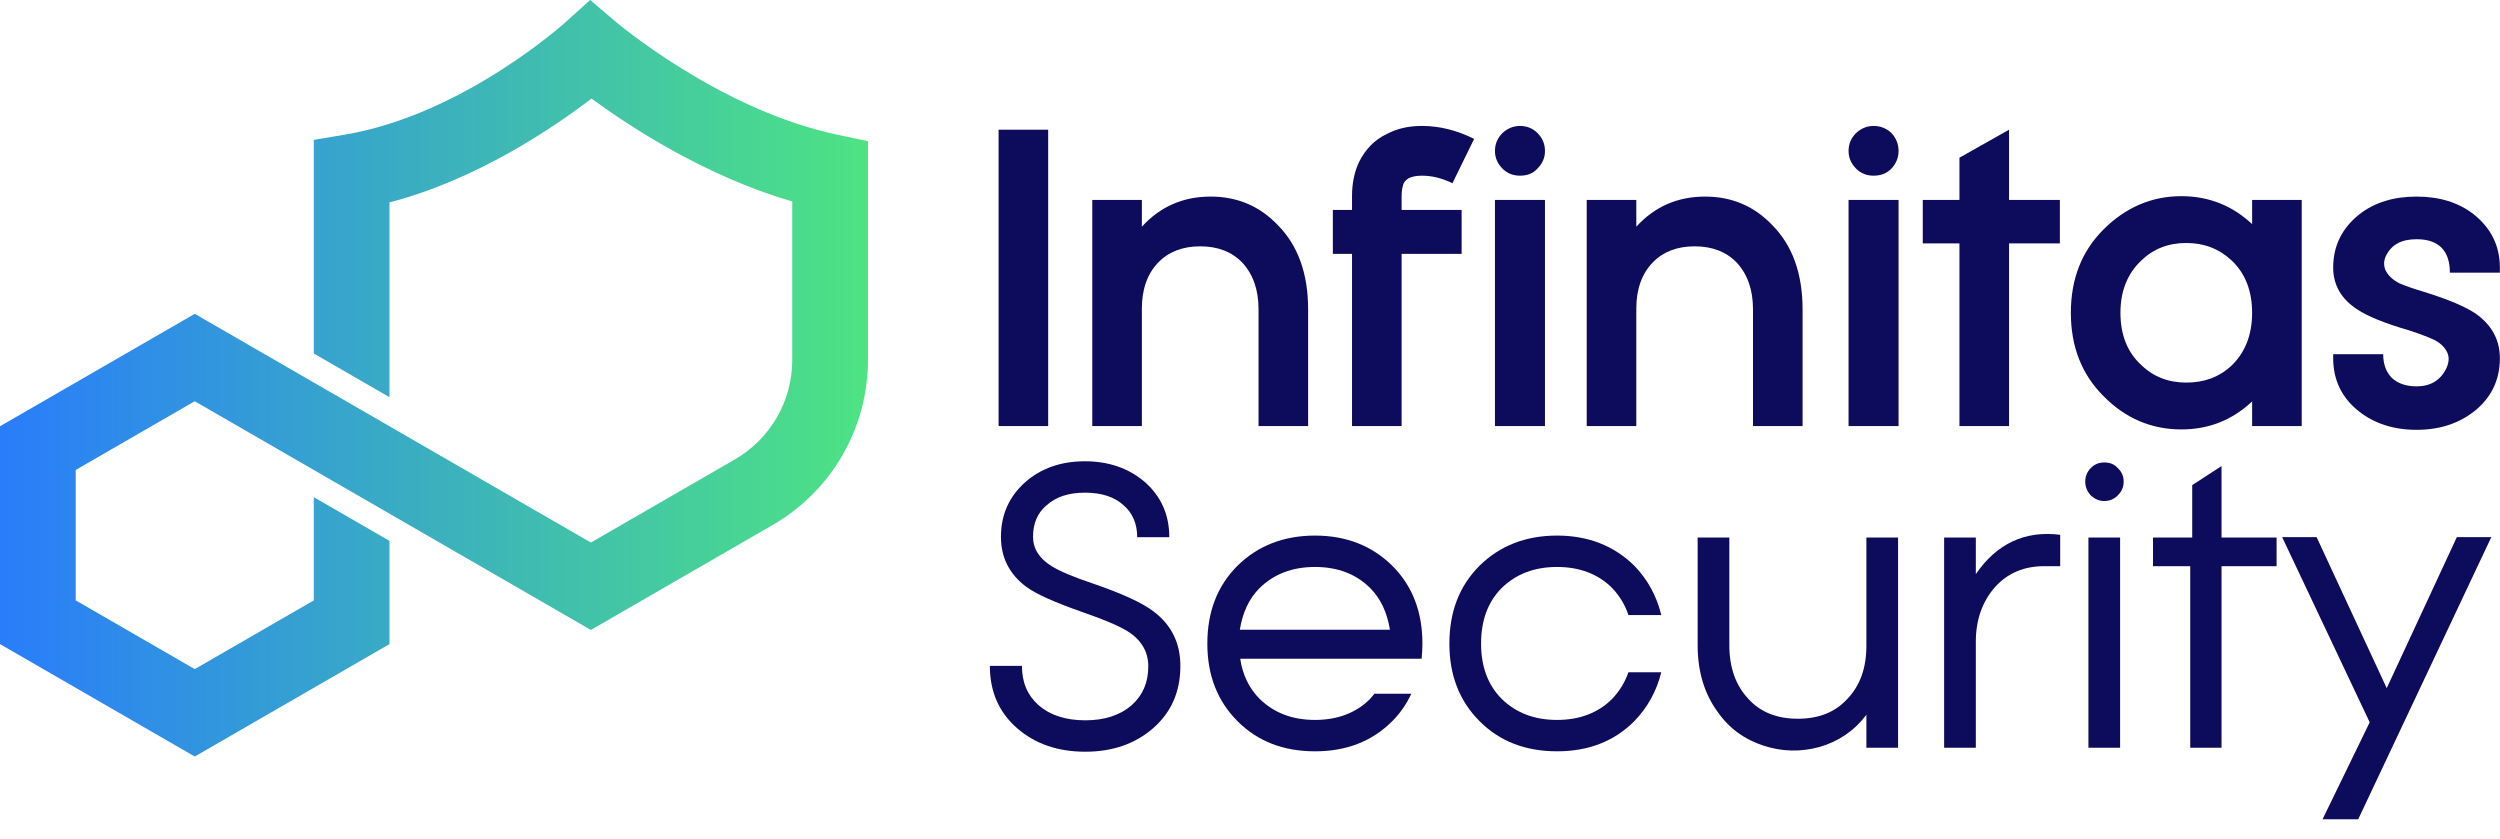 <?xml version="1.0" encoding="UTF-8" standalone="no"?>
<svg xmlns="http://www.w3.org/2000/svg" xmlns:xlink="http://www.w3.org/1999/xlink" xmlns:serif="http://www.serif.com/" width="100%" height="100%" viewBox="0 0 2560 859" version="1.1" xml:space="preserve" style="fill-rule:evenodd;clip-rule:evenodd;stroke-linejoin:round;stroke-miterlimit:2;">
  <g>
    <g transform="matrix(2.343,0,0,2.343,652.787,-355.455)">
      <g transform="matrix(182.124,0,0,182.686,147.252,337.92)">
        <rect x="0.058" y="-0.709" width="0.119" height="0.709" style="fill:#0d0b5b;fill-rule:nonzero;"></rect>
      </g>
      <g transform="matrix(182.124,0,0,182.686,188.382,337.92)">
        <path d="M0.176,-0.477c0.044,-0.048 0.099,-0.072 0.165,-0.072c0.063,-0 0.117,0.022 0.161,0.068c0.049,0.049 0.073,0.117 0.073,0.202l0,0.279l-0.119,-0l0,-0.279c0,-0.047 -0.013,-0.084 -0.039,-0.112c-0.025,-0.026 -0.059,-0.039 -0.101,-0.039c-0.042,-0 -0.076,0.013 -0.101,0.039c-0.026,0.027 -0.039,0.064 -0.039,0.11l-0,0.281l-0.119,-0l-0,-0.541l0.119,0l-0,0.064Z" style="fill:#0d0b5b;fill-rule:nonzero;"></path>
      </g>
      <g transform="matrix(182.124,0,0,182.686,301.723,337.92)">
        <path d="M0.058,-0.412l-0.046,-0l0,-0.105l0.046,0l0,-0.034c0,-0.03 0.006,-0.058 0.017,-0.081c0.015,-0.03 0.037,-0.053 0.067,-0.067c0.025,-0.013 0.052,-0.019 0.084,-0.019c0.041,0 0.083,0.01 0.125,0.031l-0.052,0.106c-0.025,-0.012 -0.049,-0.018 -0.073,-0.018c-0.013,0 -0.024,0.002 -0.032,0.006c-0.005,0.003 -0.009,0.007 -0.012,0.012c-0.003,0.008 -0.005,0.018 -0.005,0.03l0,0.034l0.144,0l0,0.105l-0.144,-0l0,0.412l-0.119,-0l0,-0.412Zm0.403,-0.306c0.017,0 0.031,0.006 0.042,0.017c0.012,0.012 0.018,0.026 0.018,0.043c-0,0.016 -0.006,0.03 -0.018,0.042c-0.011,0.012 -0.025,0.017 -0.042,0.017c-0.016,0 -0.03,-0.005 -0.042,-0.017c-0.012,-0.012 -0.018,-0.026 -0.018,-0.042c0,-0.017 0.006,-0.031 0.018,-0.043c0.012,-0.011 0.026,-0.017 0.042,-0.017Zm-0.06,0.177l0.12,0l-0,0.541l-0.12,-0l0,-0.541Z" style="fill:#0d0b5b;fill-rule:nonzero;"></path>
      </g>
      <g transform="matrix(182.124,0,0,182.686,404.48,337.92)">
        <path d="M0.176,-0.477c0.044,-0.048 0.099,-0.072 0.165,-0.072c0.063,-0 0.117,0.022 0.161,0.068c0.049,0.049 0.073,0.117 0.073,0.202l0,0.279l-0.119,-0l0,-0.279c0,-0.047 -0.013,-0.084 -0.039,-0.112c-0.025,-0.026 -0.059,-0.039 -0.101,-0.039c-0.042,-0 -0.076,0.013 -0.101,0.039c-0.026,0.027 -0.039,0.064 -0.039,0.11l-0,0.281l-0.119,-0l-0,-0.541l0.119,0l-0,0.064Z" style="fill:#0d0b5b;fill-rule:nonzero;"></path>
      </g>
      <g transform="matrix(182.124,0,0,182.686,517.82,337.92)">
        <path d="M0.123,-0.718c0.017,0 0.031,0.006 0.043,0.017c0.011,0.012 0.017,0.026 0.017,0.043c-0,0.016 -0.006,0.03 -0.017,0.042c-0.012,0.012 -0.026,0.017 -0.043,0.017c-0.016,0 -0.03,-0.005 -0.042,-0.017c-0.012,-0.012 -0.018,-0.026 -0.018,-0.042c0,-0.017 0.006,-0.031 0.018,-0.043c0.012,-0.011 0.026,-0.017 0.042,-0.017Zm-0.06,0.177l0.12,0l-0,0.541l-0.12,-0l0,-0.541Z" style="fill:#0d0b5b;fill-rule:nonzero;"></path>
      </g>
      <g transform="matrix(182.124,0,0,182.686,560.819,337.92)">
        <path d="M0.005,-0.437l-0,-0.104l0.088,0l0,-0.101l0.119,-0.067l0,0.168l0.122,0l0,0.104l-0.122,0l0,0.437l-0.119,0l0,-0.437l-0.088,0Z" style="fill:#0d0b5b;fill-rule:nonzero;"></path>
      </g>
      <g transform="matrix(182.124,0,0,182.686,620.802,337.92)">
        <path d="M0.466,-0.059c-0.048,0.045 -0.104,0.067 -0.17,0.067c-0.071,0 -0.134,-0.026 -0.187,-0.08c-0.052,-0.052 -0.078,-0.118 -0.078,-0.199c0,-0.081 0.026,-0.147 0.078,-0.199c0.053,-0.053 0.116,-0.08 0.187,-0.08c0.065,0 0.122,0.022 0.17,0.067l-0,-0.058l0.119,-0l-0,0.541l-0.119,-0l-0,-0.059Zm-0.316,-0.212c0,0.053 0.017,0.095 0.05,0.125c0.029,0.028 0.065,0.042 0.108,0.042c0.043,0 0.079,-0.013 0.109,-0.041c0.032,-0.031 0.049,-0.073 0.049,-0.126l-0,0c-0,-0.053 -0.017,-0.095 -0.049,-0.125c-0.03,-0.028 -0.066,-0.042 -0.109,-0.042c-0.043,0 -0.079,0.014 -0.108,0.042c-0.033,0.031 -0.05,0.073 -0.05,0.125Z" style="fill:#0d0b5b;fill-rule:nonzero;"></path>
      </g>
      <g transform="matrix(182.124,0,0,182.686,736.543,337.92)">
        <path d="M0.225,-0.095c0.033,-0 0.057,-0.014 0.071,-0.042c0.006,-0.012 0.008,-0.025 0.004,-0.036c-0.005,-0.013 -0.015,-0.024 -0.032,-0.033c-0.013,-0.006 -0.033,-0.014 -0.061,-0.023c-0.059,-0.017 -0.1,-0.034 -0.124,-0.05c-0.039,-0.025 -0.058,-0.059 -0.058,-0.1c-0,-0.052 0.021,-0.094 0.062,-0.127c0.037,-0.029 0.083,-0.043 0.138,-0.043c0.055,-0 0.101,0.014 0.138,0.043c0.041,0.033 0.062,0.075 0.062,0.127l-0,0.012l-0.12,-0c0,-0.053 -0.027,-0.08 -0.08,-0.08c-0.036,0 -0.06,0.013 -0.073,0.039c-0.006,0.012 -0.006,0.023 -0.002,0.034c0.006,0.013 0.017,0.024 0.035,0.033c0.012,0.005 0.031,0.012 0.058,0.02c0.059,0.018 0.1,0.036 0.124,0.052c0.038,0.027 0.058,0.062 0.058,0.107c-0,0.052 -0.021,0.095 -0.062,0.127c-0.037,0.029 -0.083,0.044 -0.138,0.044c-0.055,-0 -0.101,-0.015 -0.138,-0.044c-0.041,-0.032 -0.062,-0.075 -0.062,-0.127l-0,-0.01l0.12,-0c-0,0.024 0.007,0.043 0.021,0.057c0.014,0.013 0.034,0.02 0.059,0.02Z" style="fill:#0d0b5b;fill-rule:nonzero;"></path>
      </g>
      <g transform="matrix(173.107,0,0,173.641,147.252,478.505)">
        <path d="M0.12,-0.206c0,0.042 0.014,0.074 0.042,0.099c0.029,0.025 0.068,0.038 0.118,0.038c0.049,0 0.088,-0.013 0.117,-0.038c0.028,-0.025 0.042,-0.057 0.042,-0.098c-0,-0.036 -0.017,-0.066 -0.052,-0.088c-0.021,-0.013 -0.058,-0.029 -0.113,-0.048c-0.069,-0.024 -0.117,-0.045 -0.143,-0.064c-0.043,-0.032 -0.064,-0.074 -0.064,-0.126c-0,-0.056 0.021,-0.102 0.062,-0.138c0.039,-0.034 0.089,-0.052 0.15,-0.052c0.061,0 0.111,0.018 0.151,0.052c0.041,0.036 0.062,0.082 0.062,0.139l-0.081,-0c-0,-0.034 -0.012,-0.061 -0.034,-0.08c-0.024,-0.022 -0.057,-0.032 -0.098,-0.032c-0.04,-0 -0.073,0.01 -0.097,0.032c-0.023,0.019 -0.034,0.046 -0.034,0.079c-0,0.03 0.016,0.055 0.047,0.074c0.019,0.012 0.054,0.027 0.105,0.044c0.073,0.025 0.123,0.048 0.151,0.069c0.046,0.034 0.069,0.08 0.069,0.138c0,0.065 -0.023,0.117 -0.069,0.157c-0.045,0.039 -0.102,0.059 -0.171,0.059c-0.07,-0 -0.127,-0.02 -0.172,-0.059c-0.046,-0.04 -0.069,-0.092 -0.069,-0.157l0.081,0Z" style="fill:#0d0b5b;fill-rule:nonzero;"></path>
      </g>
      <g transform="matrix(173.107,0,0,173.641,242.302,478.505)">
        <path d="M0.311,-0.455c-0.058,0 -0.104,0.018 -0.14,0.053c-0.027,0.027 -0.043,0.062 -0.05,0.105l0.379,-0c-0.007,-0.043 -0.023,-0.078 -0.05,-0.105c-0.035,-0.035 -0.082,-0.053 -0.139,-0.053Zm-0.189,0.231c0.006,0.041 0.023,0.075 0.049,0.101c0.036,0.035 0.082,0.053 0.14,0.053c0.057,-0 0.104,-0.018 0.139,-0.053c0.004,-0.004 0.007,-0.009 0.011,-0.013l0.093,0c-0.012,0.026 -0.028,0.049 -0.048,0.069c-0.051,0.051 -0.116,0.076 -0.195,0.076c-0.08,-0 -0.145,-0.025 -0.196,-0.076c-0.051,-0.051 -0.076,-0.116 -0.076,-0.195c0,-0.08 0.025,-0.145 0.076,-0.196c0.051,-0.05 0.116,-0.076 0.196,-0.076c0.079,0 0.144,0.026 0.195,0.076c0.051,0.051 0.076,0.116 0.076,0.196c0,0.013 -0.001,0.026 -0.002,0.038l-0.458,-0Z" style="fill:#0d0b5b;fill-rule:nonzero;"></path>
      </g>
      <g transform="matrix(173.107,0,0,173.641,348.086,478.505)">
        <path d="M0.311,-0.534c0.079,0 0.144,0.026 0.195,0.076c0.033,0.034 0.056,0.075 0.068,0.124l-0.083,-0c-0.009,-0.027 -0.023,-0.049 -0.041,-0.068c-0.035,-0.035 -0.082,-0.053 -0.139,-0.053c-0.058,0 -0.104,0.018 -0.14,0.053c-0.035,0.035 -0.052,0.082 -0.052,0.14c-0,0.057 0.017,0.104 0.052,0.139c0.036,0.035 0.082,0.053 0.14,0.053c0.057,-0 0.104,-0.018 0.139,-0.053c0.018,-0.019 0.032,-0.041 0.041,-0.067l0.083,-0c-0.012,0.048 -0.035,0.089 -0.068,0.123c-0.051,0.051 -0.116,0.076 -0.195,0.076c-0.08,-0 -0.145,-0.025 -0.196,-0.076c-0.051,-0.051 -0.076,-0.116 -0.076,-0.195c0,-0.08 0.025,-0.145 0.076,-0.196c0.051,-0.05 0.116,-0.076 0.196,-0.076Z" style="fill:#0d0b5b;fill-rule:nonzero;"></path>
      </g>
      <g transform="matrix(173.107,0,0,173.641,452.434,478.505)">
        <path d="M0.489,-0.083c-0.03,0.04 -0.07,0.067 -0.118,0.081c-0.048,0.013 -0.094,0.012 -0.141,-0.003c-0.049,-0.016 -0.088,-0.044 -0.117,-0.086c-0.033,-0.045 -0.05,-0.101 -0.05,-0.167l0,-0.271l0.08,-0l0,0.271c0,0.056 0.016,0.101 0.048,0.135c0.031,0.034 0.073,0.05 0.125,0.05c0.052,0 0.094,-0.016 0.125,-0.05c0.032,-0.033 0.048,-0.078 0.048,-0.133l0,-0.273l0.08,-0l-0,0.529l-0.08,-0l0,-0.083Z" style="fill:#0d0b5b;fill-rule:nonzero;"></path>
      </g>
      <g transform="matrix(173.107,0,0,173.641,560.162,478.505)">
        <path d="M0.143,-0.437c0.053,-0.077 0.124,-0.11 0.213,-0.099l-0,0.079l-0.04,-0c-0.051,-0 -0.092,0.017 -0.124,0.052c-0.032,0.036 -0.049,0.082 -0.049,0.138l0,0.267l-0.08,-0l0,-0.529l0.08,-0l0,0.092Z" style="fill:#0d0b5b;fill-rule:nonzero;"></path>
      </g>
      <g transform="matrix(173.107,0,0,173.641,621.487,478.505)">
        <path d="M0.073,-0.529l0.08,-0l-0,0.529l-0.08,-0l0,-0.529Zm0.04,-0.189c0.014,-0 0.025,0.004 0.034,0.014c0.01,0.009 0.015,0.021 0.015,0.034c-0,0.014 -0.005,0.025 -0.015,0.035c-0.009,0.009 -0.02,0.014 -0.034,0.014c-0.013,-0 -0.024,-0.005 -0.034,-0.014c-0.009,-0.01 -0.014,-0.021 -0.014,-0.035c-0,-0.013 0.005,-0.025 0.014,-0.034c0.01,-0.01 0.021,-0.014 0.034,-0.014Z" style="fill:#0d0b5b;fill-rule:nonzero;"></path>
      </g>
      <g transform="matrix(173.107,0,0,173.641,658.891,478.505)">
        <path d="M0.02,-0.457l-0,-0.072l0.099,-0l-0,-0.132l0.074,-0.048l0,0.18l0.139,-0l-0,0.072l-0.139,-0l0,0.457l-0.079,0l-0,-0.457l-0.094,-0Z" style="fill:#0d0b5b;fill-rule:nonzero;"></path>
      </g>
      <g transform="matrix(173.107,0,0,173.641,717.933,478.505)">
        <path d="M0.197,0.18l0.336,-0.71l-0.087,0l-0.177,0.38l-0.177,-0.38l-0.087,0l0.221,0.466l-0.119,0.244l0.09,-0Z" style="fill:#0d0b5b;fill-rule:nonzero;"></path>
      </g>
    </g>
    <path d="M199.422,774.691l-199.422,-115.137l-0,-223.067l199.422,-115.137l234.388,135.324l-0,0.017l171.246,98.869l147.425,-85.116c36.377,-21.002 58.786,-59.816 58.786,-101.821c0,-0 0,-162.358 0.001,-162.358c-88.723,-25.569 -166.921,-76.994 -205.607,-105.339c-38.516,29.542 -116.872,82.898 -206.816,106.341l-0,199.47l-77.524,-44.759l-0.001,-218.714l32.289,-5.47c121.265,-20.541 225.488,-115.078 225.488,-115.078l25.188,-22.716l25.857,21.951c0,0 106.376,90.674 227.836,116.123l30.814,6.456l-0,224.093c-0,69.701 -37.186,134.108 -97.549,168.959l-186.187,107.495l-283.735,-163.815l-0,-0.016l-121.899,-70.379l-121.898,70.378l0,133.551l121.898,70.378l121.899,-70.378l-0,-0.017l-0,-105.676l77.524,44.759l-0,105.692l-199.423,115.137Z" style="fill:url(#_Linear1);"></path>
  </g>
  <defs>
    <linearGradient id="_Linear1" x1="0" y1="0" x2="1" y2="0" gradientUnits="userSpaceOnUse" gradientTransform="matrix(888.792,0,0,774.691,-3.23666e-08,387.345)">
      <stop offset="0" style="stop-color:#297dfa;stop-opacity:1"></stop>
      <stop offset="1" style="stop-color:#4de383;stop-opacity:1"></stop>
    </linearGradient>
  </defs>
</svg>
